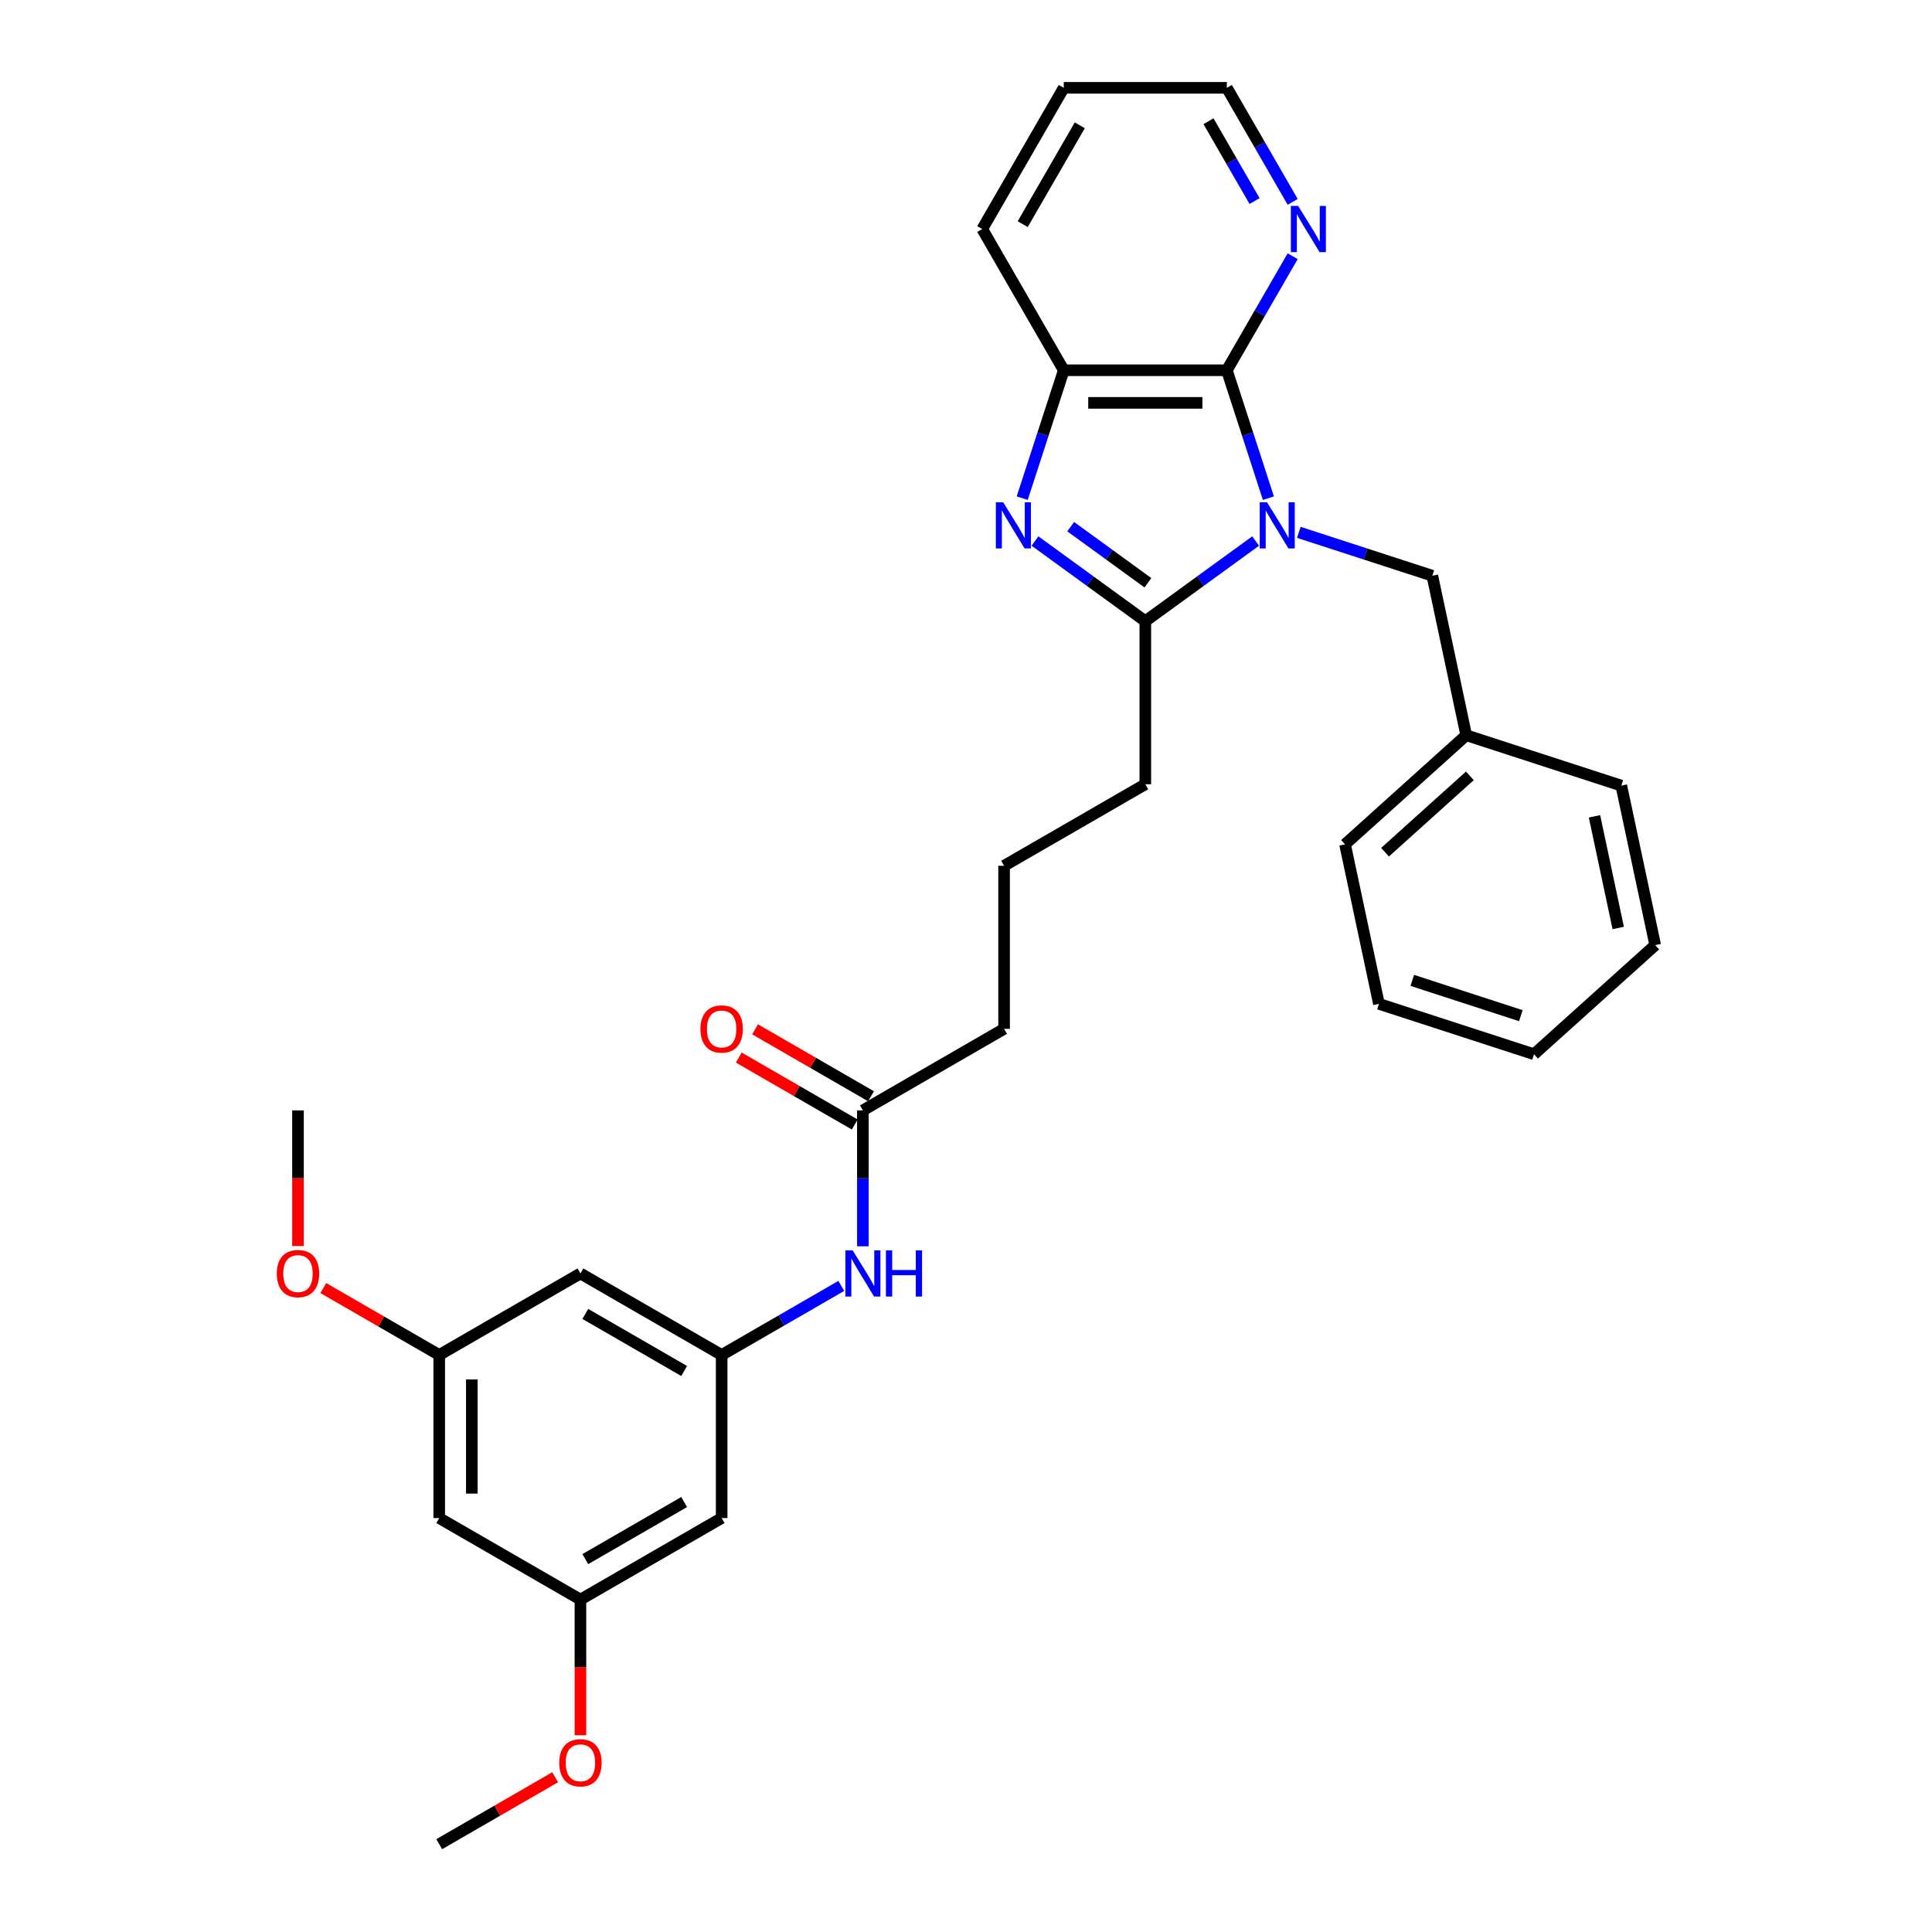 <?xml version='1.0' encoding='iso-8859-1'?>
<svg version='1.1' baseProfile='full'
              xmlns='http://www.w3.org/2000/svg'
                      xmlns:rdkit='http://www.rdkit.org/xml'
                      xmlns:xlink='http://www.w3.org/1999/xlink'
                  xml:space='preserve'
width='1000px' height='1000px' viewBox='0 0 1000 1000'>
<!-- END OF HEADER -->
<rect style='opacity:1.0;fill:#FFFFFF;stroke:none' width='1000' height='1000' x='0' y='0'> </rect>
<path class='bond-0' d='M 649.917,280.035 L 621.363,300.78' style='fill:none;fill-rule:evenodd;stroke:#0000FF;stroke-width:6px;stroke-linecap:butt;stroke-linejoin:miter;stroke-opacity:1' />
<path class='bond-0' d='M 621.363,300.78 L 592.809,321.526' style='fill:none;fill-rule:evenodd;stroke:#000000;stroke-width:6px;stroke-linecap:butt;stroke-linejoin:miter;stroke-opacity:1' />
<path class='bond-2' d='M 656.523,257.854 L 645.767,224.749' style='fill:none;fill-rule:evenodd;stroke:#0000FF;stroke-width:6px;stroke-linecap:butt;stroke-linejoin:miter;stroke-opacity:1' />
<path class='bond-2' d='M 645.767,224.749 L 635.01,191.644' style='fill:none;fill-rule:evenodd;stroke:#000000;stroke-width:6px;stroke-linecap:butt;stroke-linejoin:miter;stroke-opacity:1' />
<path class='bond-5' d='M 672.267,275.547 L 706.815,286.772' style='fill:none;fill-rule:evenodd;stroke:#0000FF;stroke-width:6px;stroke-linecap:butt;stroke-linejoin:miter;stroke-opacity:1' />
<path class='bond-5' d='M 706.815,286.772 L 741.364,297.997' style='fill:none;fill-rule:evenodd;stroke:#000000;stroke-width:6px;stroke-linecap:butt;stroke-linejoin:miter;stroke-opacity:1' />
<path class='bond-1' d='M 592.809,321.526 L 564.255,300.78' style='fill:none;fill-rule:evenodd;stroke:#000000;stroke-width:6px;stroke-linecap:butt;stroke-linejoin:miter;stroke-opacity:1' />
<path class='bond-1' d='M 564.255,300.78 L 535.701,280.035' style='fill:none;fill-rule:evenodd;stroke:#0000FF;stroke-width:6px;stroke-linecap:butt;stroke-linejoin:miter;stroke-opacity:1' />
<path class='bond-1' d='M 594.165,301.646 L 574.177,287.124' style='fill:none;fill-rule:evenodd;stroke:#000000;stroke-width:6px;stroke-linecap:butt;stroke-linejoin:miter;stroke-opacity:1' />
<path class='bond-1' d='M 574.177,287.124 L 554.189,272.602' style='fill:none;fill-rule:evenodd;stroke:#0000FF;stroke-width:6px;stroke-linecap:butt;stroke-linejoin:miter;stroke-opacity:1' />
<path class='bond-15' d='M 592.809,321.526 L 592.809,405.929' style='fill:none;fill-rule:evenodd;stroke:#000000;stroke-width:6px;stroke-linecap:butt;stroke-linejoin:miter;stroke-opacity:1' />
<path class='bond-31' d='M 529.095,257.854 L 539.851,224.749' style='fill:none;fill-rule:evenodd;stroke:#0000FF;stroke-width:6px;stroke-linecap:butt;stroke-linejoin:miter;stroke-opacity:1' />
<path class='bond-31' d='M 539.851,224.749 L 550.608,191.644' style='fill:none;fill-rule:evenodd;stroke:#000000;stroke-width:6px;stroke-linecap:butt;stroke-linejoin:miter;stroke-opacity:1' />
<path class='bond-3' d='M 635.01,191.644 L 550.608,191.644' style='fill:none;fill-rule:evenodd;stroke:#000000;stroke-width:6px;stroke-linecap:butt;stroke-linejoin:miter;stroke-opacity:1' />
<path class='bond-3' d='M 622.35,208.525 L 563.268,208.525' style='fill:none;fill-rule:evenodd;stroke:#000000;stroke-width:6px;stroke-linecap:butt;stroke-linejoin:miter;stroke-opacity:1' />
<path class='bond-6' d='M 635.01,191.644 L 652.052,162.127' style='fill:none;fill-rule:evenodd;stroke:#000000;stroke-width:6px;stroke-linecap:butt;stroke-linejoin:miter;stroke-opacity:1' />
<path class='bond-6' d='M 652.052,162.127 L 669.093,132.611' style='fill:none;fill-rule:evenodd;stroke:#0000FF;stroke-width:6px;stroke-linecap:butt;stroke-linejoin:miter;stroke-opacity:1' />
<path class='bond-19' d='M 550.608,191.644 L 508.406,118.549' style='fill:none;fill-rule:evenodd;stroke:#000000;stroke-width:6px;stroke-linecap:butt;stroke-linejoin:miter;stroke-opacity:1' />
<path class='bond-4' d='M 373.525,701.338 L 404.485,683.463' style='fill:none;fill-rule:evenodd;stroke:#000000;stroke-width:6px;stroke-linecap:butt;stroke-linejoin:miter;stroke-opacity:1' />
<path class='bond-4' d='M 404.485,683.463 L 435.445,665.588' style='fill:none;fill-rule:evenodd;stroke:#0000FF;stroke-width:6px;stroke-linecap:butt;stroke-linejoin:miter;stroke-opacity:1' />
<path class='bond-9' d='M 373.525,701.338 L 300.43,659.136' style='fill:none;fill-rule:evenodd;stroke:#000000;stroke-width:6px;stroke-linecap:butt;stroke-linejoin:miter;stroke-opacity:1' />
<path class='bond-9' d='M 354.12,709.627 L 302.954,680.086' style='fill:none;fill-rule:evenodd;stroke:#000000;stroke-width:6px;stroke-linecap:butt;stroke-linejoin:miter;stroke-opacity:1' />
<path class='bond-10' d='M 373.525,701.338 L 373.525,785.74' style='fill:none;fill-rule:evenodd;stroke:#000000;stroke-width:6px;stroke-linecap:butt;stroke-linejoin:miter;stroke-opacity:1' />
<path class='bond-16' d='M 741.364,297.997 L 758.912,380.556' style='fill:none;fill-rule:evenodd;stroke:#000000;stroke-width:6px;stroke-linecap:butt;stroke-linejoin:miter;stroke-opacity:1' />
<path class='bond-22' d='M 669.093,104.488 L 652.052,74.971' style='fill:none;fill-rule:evenodd;stroke:#0000FF;stroke-width:6px;stroke-linecap:butt;stroke-linejoin:miter;stroke-opacity:1' />
<path class='bond-22' d='M 652.052,74.971 L 635.01,45.455' style='fill:none;fill-rule:evenodd;stroke:#000000;stroke-width:6px;stroke-linecap:butt;stroke-linejoin:miter;stroke-opacity:1' />
<path class='bond-22' d='M 649.362,104.073 L 637.433,83.411' style='fill:none;fill-rule:evenodd;stroke:#0000FF;stroke-width:6px;stroke-linecap:butt;stroke-linejoin:miter;stroke-opacity:1' />
<path class='bond-22' d='M 637.433,83.411 L 625.504,62.75' style='fill:none;fill-rule:evenodd;stroke:#000000;stroke-width:6px;stroke-linecap:butt;stroke-linejoin:miter;stroke-opacity:1' />
<path class='bond-7' d='M 446.619,645.075 L 446.619,609.904' style='fill:none;fill-rule:evenodd;stroke:#0000FF;stroke-width:6px;stroke-linecap:butt;stroke-linejoin:miter;stroke-opacity:1' />
<path class='bond-7' d='M 446.619,609.904 L 446.619,574.734' style='fill:none;fill-rule:evenodd;stroke:#000000;stroke-width:6px;stroke-linecap:butt;stroke-linejoin:miter;stroke-opacity:1' />
<path class='bond-8' d='M 446.619,574.734 L 519.714,532.533' style='fill:none;fill-rule:evenodd;stroke:#000000;stroke-width:6px;stroke-linecap:butt;stroke-linejoin:miter;stroke-opacity:1' />
<path class='bond-14' d='M 450.84,567.424 L 420.833,550.1' style='fill:none;fill-rule:evenodd;stroke:#000000;stroke-width:6px;stroke-linecap:butt;stroke-linejoin:miter;stroke-opacity:1' />
<path class='bond-14' d='M 420.833,550.1 L 390.827,532.776' style='fill:none;fill-rule:evenodd;stroke:#FF0000;stroke-width:6px;stroke-linecap:butt;stroke-linejoin:miter;stroke-opacity:1' />
<path class='bond-14' d='M 442.399,582.043 L 412.393,564.719' style='fill:none;fill-rule:evenodd;stroke:#000000;stroke-width:6px;stroke-linecap:butt;stroke-linejoin:miter;stroke-opacity:1' />
<path class='bond-14' d='M 412.393,564.719 L 382.387,547.395' style='fill:none;fill-rule:evenodd;stroke:#FF0000;stroke-width:6px;stroke-linecap:butt;stroke-linejoin:miter;stroke-opacity:1' />
<path class='bond-11' d='M 300.43,659.136 L 227.335,701.338' style='fill:none;fill-rule:evenodd;stroke:#000000;stroke-width:6px;stroke-linecap:butt;stroke-linejoin:miter;stroke-opacity:1' />
<path class='bond-12' d='M 373.525,785.74 L 300.43,827.942' style='fill:none;fill-rule:evenodd;stroke:#000000;stroke-width:6px;stroke-linecap:butt;stroke-linejoin:miter;stroke-opacity:1' />
<path class='bond-12' d='M 354.12,777.452 L 302.954,806.992' style='fill:none;fill-rule:evenodd;stroke:#000000;stroke-width:6px;stroke-linecap:butt;stroke-linejoin:miter;stroke-opacity:1' />
<path class='bond-17' d='M 227.335,701.338 L 197.329,684.014' style='fill:none;fill-rule:evenodd;stroke:#000000;stroke-width:6px;stroke-linecap:butt;stroke-linejoin:miter;stroke-opacity:1' />
<path class='bond-17' d='M 197.329,684.014 L 167.323,666.69' style='fill:none;fill-rule:evenodd;stroke:#FF0000;stroke-width:6px;stroke-linecap:butt;stroke-linejoin:miter;stroke-opacity:1' />
<path class='bond-34' d='M 227.335,701.338 L 227.335,785.74' style='fill:none;fill-rule:evenodd;stroke:#000000;stroke-width:6px;stroke-linecap:butt;stroke-linejoin:miter;stroke-opacity:1' />
<path class='bond-34' d='M 244.216,713.998 L 244.216,773.08' style='fill:none;fill-rule:evenodd;stroke:#000000;stroke-width:6px;stroke-linecap:butt;stroke-linejoin:miter;stroke-opacity:1' />
<path class='bond-13' d='M 300.43,827.942 L 227.335,785.74' style='fill:none;fill-rule:evenodd;stroke:#000000;stroke-width:6px;stroke-linecap:butt;stroke-linejoin:miter;stroke-opacity:1' />
<path class='bond-18' d='M 300.43,827.942 L 300.43,863.045' style='fill:none;fill-rule:evenodd;stroke:#000000;stroke-width:6px;stroke-linecap:butt;stroke-linejoin:miter;stroke-opacity:1' />
<path class='bond-18' d='M 300.43,863.045 L 300.43,898.148' style='fill:none;fill-rule:evenodd;stroke:#FF0000;stroke-width:6px;stroke-linecap:butt;stroke-linejoin:miter;stroke-opacity:1' />
<path class='bond-20' d='M 592.809,405.929 L 519.714,448.13' style='fill:none;fill-rule:evenodd;stroke:#000000;stroke-width:6px;stroke-linecap:butt;stroke-linejoin:miter;stroke-opacity:1' />
<path class='bond-23' d='M 758.912,380.556 L 696.189,437.032' style='fill:none;fill-rule:evenodd;stroke:#000000;stroke-width:6px;stroke-linecap:butt;stroke-linejoin:miter;stroke-opacity:1' />
<path class='bond-23' d='M 760.799,401.572 L 716.892,441.105' style='fill:none;fill-rule:evenodd;stroke:#000000;stroke-width:6px;stroke-linecap:butt;stroke-linejoin:miter;stroke-opacity:1' />
<path class='bond-24' d='M 758.912,380.556 L 839.184,406.637' style='fill:none;fill-rule:evenodd;stroke:#000000;stroke-width:6px;stroke-linecap:butt;stroke-linejoin:miter;stroke-opacity:1' />
<path class='bond-26' d='M 154.24,644.94 L 154.24,609.837' style='fill:none;fill-rule:evenodd;stroke:#FF0000;stroke-width:6px;stroke-linecap:butt;stroke-linejoin:miter;stroke-opacity:1' />
<path class='bond-26' d='M 154.24,609.837 L 154.24,574.734' style='fill:none;fill-rule:evenodd;stroke:#000000;stroke-width:6px;stroke-linecap:butt;stroke-linejoin:miter;stroke-opacity:1' />
<path class='bond-25' d='M 287.348,919.897 L 257.341,937.221' style='fill:none;fill-rule:evenodd;stroke:#FF0000;stroke-width:6px;stroke-linecap:butt;stroke-linejoin:miter;stroke-opacity:1' />
<path class='bond-25' d='M 257.341,937.221 L 227.335,954.545' style='fill:none;fill-rule:evenodd;stroke:#000000;stroke-width:6px;stroke-linecap:butt;stroke-linejoin:miter;stroke-opacity:1' />
<path class='bond-32' d='M 508.406,118.549 L 550.608,45.455' style='fill:none;fill-rule:evenodd;stroke:#000000;stroke-width:6px;stroke-linecap:butt;stroke-linejoin:miter;stroke-opacity:1' />
<path class='bond-32' d='M 529.356,116.025 L 558.896,64.859' style='fill:none;fill-rule:evenodd;stroke:#000000;stroke-width:6px;stroke-linecap:butt;stroke-linejoin:miter;stroke-opacity:1' />
<path class='bond-21' d='M 519.714,448.13 L 519.714,532.533' style='fill:none;fill-rule:evenodd;stroke:#000000;stroke-width:6px;stroke-linecap:butt;stroke-linejoin:miter;stroke-opacity:1' />
<path class='bond-27' d='M 635.01,45.455 L 550.608,45.455' style='fill:none;fill-rule:evenodd;stroke:#000000;stroke-width:6px;stroke-linecap:butt;stroke-linejoin:miter;stroke-opacity:1' />
<path class='bond-29' d='M 696.189,437.032 L 713.737,519.59' style='fill:none;fill-rule:evenodd;stroke:#000000;stroke-width:6px;stroke-linecap:butt;stroke-linejoin:miter;stroke-opacity:1' />
<path class='bond-28' d='M 839.184,406.637 L 856.732,489.196' style='fill:none;fill-rule:evenodd;stroke:#000000;stroke-width:6px;stroke-linecap:butt;stroke-linejoin:miter;stroke-opacity:1' />
<path class='bond-28' d='M 825.304,422.531 L 837.588,480.322' style='fill:none;fill-rule:evenodd;stroke:#000000;stroke-width:6px;stroke-linecap:butt;stroke-linejoin:miter;stroke-opacity:1' />
<path class='bond-30' d='M 856.732,489.196 L 794.009,545.672' style='fill:none;fill-rule:evenodd;stroke:#000000;stroke-width:6px;stroke-linecap:butt;stroke-linejoin:miter;stroke-opacity:1' />
<path class='bond-33' d='M 713.737,519.59 L 794.009,545.672' style='fill:none;fill-rule:evenodd;stroke:#000000;stroke-width:6px;stroke-linecap:butt;stroke-linejoin:miter;stroke-opacity:1' />
<path class='bond-33' d='M 730.994,507.448 L 787.184,525.705' style='fill:none;fill-rule:evenodd;stroke:#000000;stroke-width:6px;stroke-linecap:butt;stroke-linejoin:miter;stroke-opacity:1' />
<path  class='atom-0' d='M 655.809 259.964
L 663.641 272.625
Q 664.418 273.874, 665.667 276.136
Q 666.916 278.398, 666.983 278.533
L 666.983 259.964
L 670.157 259.964
L 670.157 283.867
L 666.882 283.867
L 658.476 270.025
Q 657.497 268.405, 656.45 266.548
Q 655.437 264.691, 655.133 264.117
L 655.133 283.867
L 652.027 283.867
L 652.027 259.964
L 655.809 259.964
' fill='#0000FF'/>
<path  class='atom-2' d='M 519.242 259.964
L 527.075 272.625
Q 527.851 273.874, 529.101 276.136
Q 530.35 278.398, 530.417 278.533
L 530.417 259.964
L 533.591 259.964
L 533.591 283.867
L 530.316 283.867
L 521.909 270.025
Q 520.93 268.405, 519.884 266.548
Q 518.871 264.691, 518.567 264.117
L 518.567 283.867
L 515.461 283.867
L 515.461 259.964
L 519.242 259.964
' fill='#0000FF'/>
<path  class='atom-7' d='M 671.928 106.598
L 679.761 119.258
Q 680.537 120.507, 681.786 122.769
Q 683.035 125.031, 683.103 125.166
L 683.103 106.598
L 686.276 106.598
L 686.276 130.501
L 683.002 130.501
L 674.595 116.659
Q 673.616 115.038, 672.569 113.181
Q 671.557 111.324, 671.253 110.751
L 671.253 130.501
L 668.147 130.501
L 668.147 106.598
L 671.928 106.598
' fill='#0000FF'/>
<path  class='atom-8' d='M 441.336 647.185
L 449.168 659.845
Q 449.945 661.095, 451.194 663.357
Q 452.443 665.619, 452.511 665.754
L 452.511 647.185
L 455.684 647.185
L 455.684 671.088
L 452.41 671.088
L 444.003 657.246
Q 443.024 655.625, 441.977 653.768
Q 440.965 651.912, 440.661 651.338
L 440.661 671.088
L 437.555 671.088
L 437.555 647.185
L 441.336 647.185
' fill='#0000FF'/>
<path  class='atom-8' d='M 458.554 647.185
L 461.795 647.185
L 461.795 657.347
L 474.017 657.347
L 474.017 647.185
L 477.258 647.185
L 477.258 671.088
L 474.017 671.088
L 474.017 660.048
L 461.795 660.048
L 461.795 671.088
L 458.554 671.088
L 458.554 647.185
' fill='#0000FF'/>
<path  class='atom-15' d='M 362.552 532.6
Q 362.552 526.861, 365.388 523.654
Q 368.224 520.446, 373.525 520.446
Q 378.825 520.446, 381.661 523.654
Q 384.497 526.861, 384.497 532.6
Q 384.497 538.407, 381.627 541.716
Q 378.758 544.99, 373.525 544.99
Q 368.258 544.99, 365.388 541.716
Q 362.552 538.441, 362.552 532.6
M 373.525 542.29
Q 377.171 542.29, 379.129 539.859
Q 381.121 537.394, 381.121 532.6
Q 381.121 527.907, 379.129 525.544
Q 377.171 523.147, 373.525 523.147
Q 369.879 523.147, 367.887 525.51
Q 365.928 527.874, 365.928 532.6
Q 365.928 537.428, 367.887 539.859
Q 369.879 542.29, 373.525 542.29
' fill='#FF0000'/>
<path  class='atom-18' d='M 143.268 659.204
Q 143.268 653.465, 146.104 650.257
Q 148.94 647.05, 154.24 647.05
Q 159.541 647.05, 162.377 650.257
Q 165.213 653.465, 165.213 659.204
Q 165.213 665.011, 162.343 668.319
Q 159.473 671.594, 154.24 671.594
Q 148.974 671.594, 146.104 668.319
Q 143.268 665.045, 143.268 659.204
M 154.24 668.893
Q 157.887 668.893, 159.845 666.463
Q 161.837 663.998, 161.837 659.204
Q 161.837 654.511, 159.845 652.148
Q 157.887 649.751, 154.24 649.751
Q 150.594 649.751, 148.602 652.114
Q 146.644 654.477, 146.644 659.204
Q 146.644 664.032, 148.602 666.463
Q 150.594 668.893, 154.24 668.893
' fill='#FF0000'/>
<path  class='atom-19' d='M 289.458 912.412
Q 289.458 906.672, 292.294 903.465
Q 295.129 900.258, 300.43 900.258
Q 305.73 900.258, 308.566 903.465
Q 311.402 906.672, 311.402 912.412
Q 311.402 918.219, 308.533 921.527
Q 305.663 924.802, 300.43 924.802
Q 295.163 924.802, 292.294 921.527
Q 289.458 918.252, 289.458 912.412
M 300.43 922.101
Q 304.076 922.101, 306.034 919.67
Q 308.026 917.206, 308.026 912.412
Q 308.026 907.719, 306.034 905.356
Q 304.076 902.959, 300.43 902.959
Q 296.784 902.959, 294.792 905.322
Q 292.834 907.685, 292.834 912.412
Q 292.834 917.24, 294.792 919.67
Q 296.784 922.101, 300.43 922.101
' fill='#FF0000'/>
</svg>
